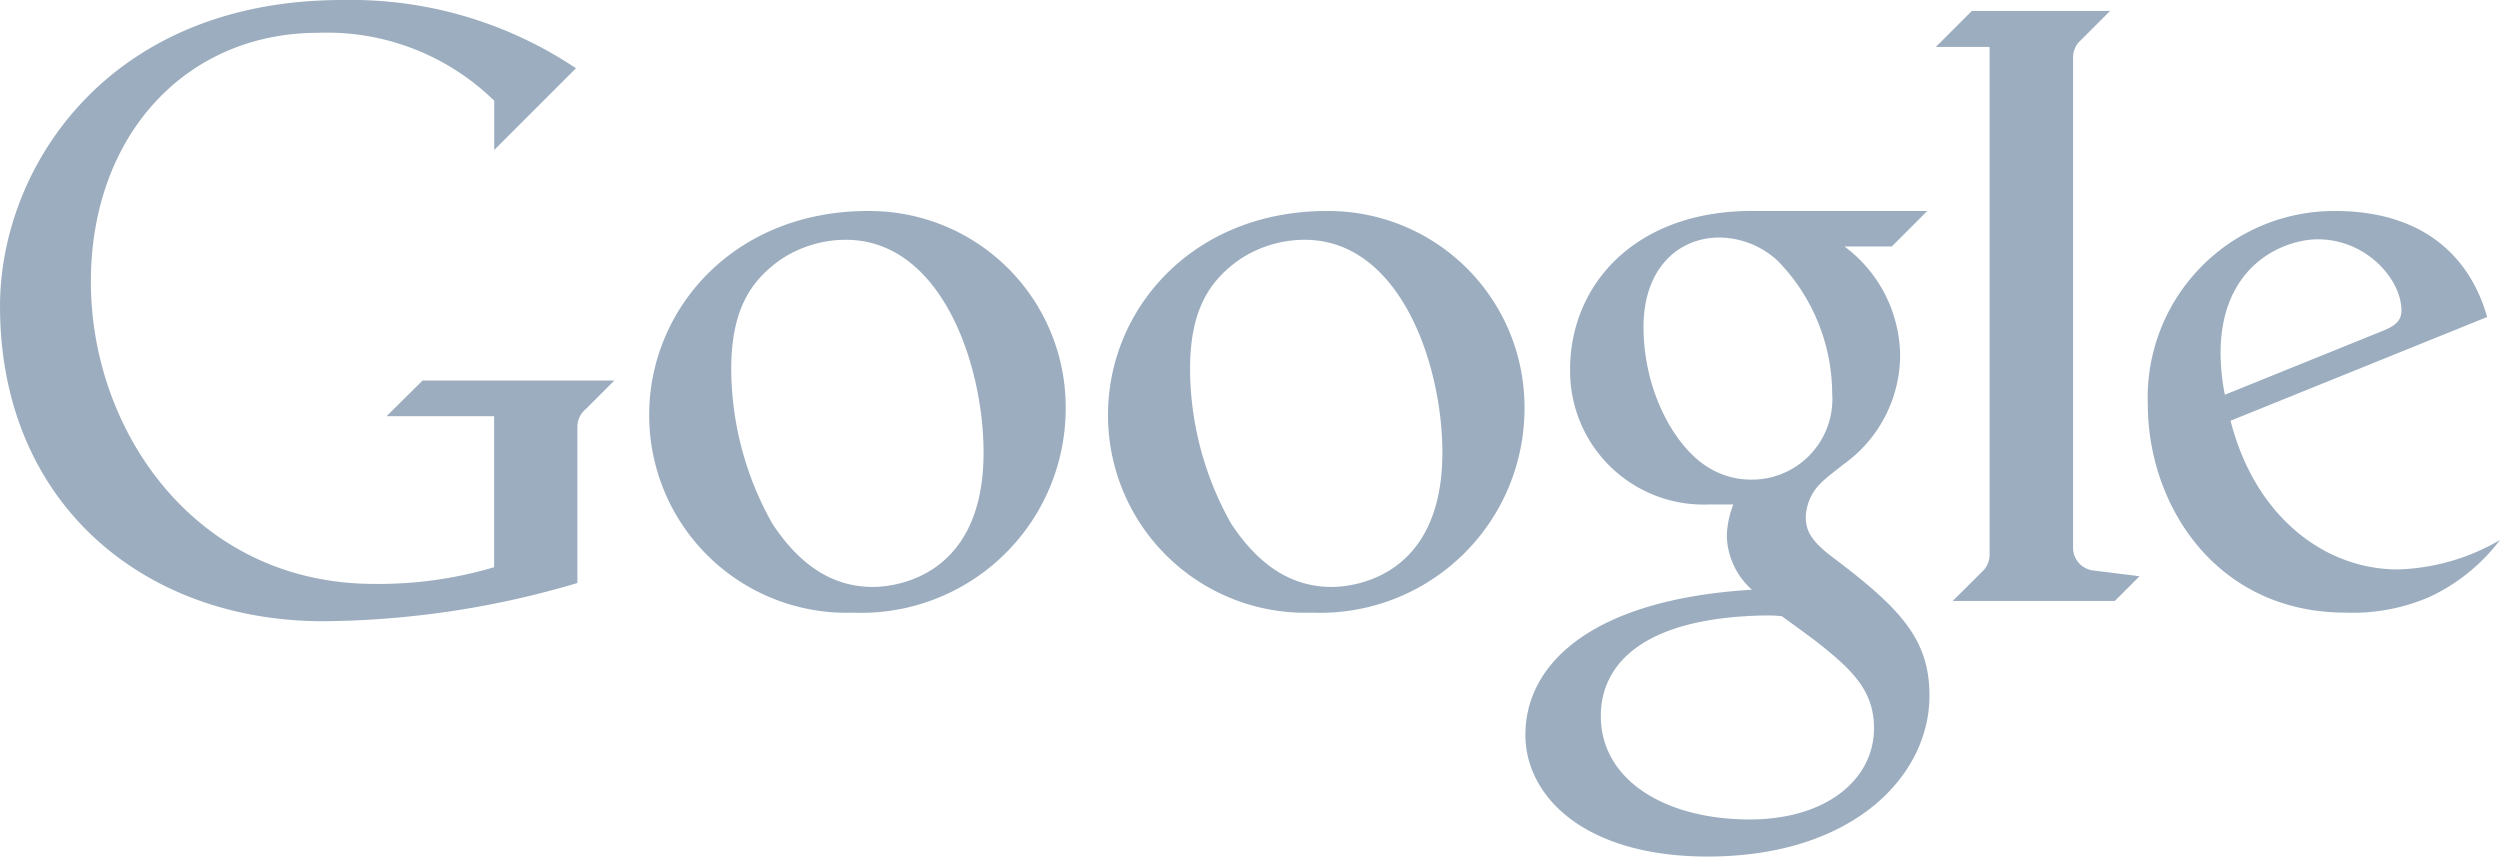 <svg xmlns="http://www.w3.org/2000/svg" width="134.831" height="46.194" viewBox="0 0 134.831 46.194">
  <g id="google-1-1" transform="translate(4635.901 -2865.72)">
    <path id="Path_2457" data-name="Path 2457" d="M-4615.052,2888.167h5.8v8.144a21.8,21.8,0,0,1-6.469.9c-9.623,0-15.279-8.241-15.279-16.29,0-7.894,5.116-13.431,12.253-13.431a12.893,12.893,0,0,1,9.5,3.662v2.657l4.409-4.408a21.811,21.811,0,0,0-12.6-3.68c-12.671,0-18.462,9.064-18.462,16.513,0,10.6,7.723,16.99,17.428,16.99a49.14,49.14,0,0,0,13.71-2.061v-8.414a1.271,1.271,0,0,1,.472-.984l1.523-1.523h-10.343Z" transform="translate(0 0)" fill="#9badbf"/>
    <path id="Path_2458" data-name="Path 2458" d="M-4429.589,2928.93c-7.292,0-11.811,5.329-11.811,10.985a10.647,10.647,0,0,0,11.015,10.678,11.022,11.022,0,0,0,11.447-11.094,10.577,10.577,0,0,0-10.651-10.567Zm-1.209,1.553c5.142,0,7.431,6.7,7.431,11.477,0,7.1-5.33,7.246-5.967,7.246-2.44,0-4.144-1.474-5.421-3.408a17.09,17.09,0,0,1-2.221-8.328c0-3.222,1.055-4.8,2.715-5.953a6.362,6.362,0,0,1,3.46-1.034Z" transform="translate(-159.488 -51.831)" fill="#9badbf"/>
    <path id="Path_2459" data-name="Path 2459" d="M-4166.674,2928.92c-6.37,0-9.815,4.033-9.815,8.535a7.2,7.2,0,0,0,7.521,7.294h1.281a5.114,5.114,0,0,0-.35,1.667,4,4,0,0,0,1.355,2.931c-8.716.531-12.219,4.047-12.219,7.826,0,3.309,3.168,6.565,9.827,6.565,7.882,0,11.965-4.376,11.965-8.671,0-3.028-1.508-4.687-5.328-7.55-1.124-.873-1.342-1.429-1.342-2.083a2.681,2.681,0,0,1,.766-1.789c.361-.382.988-.818,1.222-1.026a7.256,7.256,0,0,0,3.1-5.909,7.424,7.424,0,0,0-3-5.874h2.549l1.915-1.915h-9.439Zm-1.757,1.433a4.7,4.7,0,0,1,3.139,1.256,10.31,10.31,0,0,1,2.937,7.145,4.345,4.345,0,0,1-4.378,4.657,4.371,4.371,0,0,1-2.418-.732c-1.7-1.1-3.379-4.027-3.379-7.51C-4172.53,2932.026-4170.658,2930.353-4168.431,2930.353Zm2.522,20.382a8.229,8.229,0,0,1,.835.04s1.146.819,1.948,1.431c1.865,1.474,3.027,2.6,3.027,4.608,0,2.76-2.56,4.924-6.706,4.924-4.55,0-8.028-2.119-8.028-5.579C-4174.833,2953.293-4172.449,2950.827-4165.909,2950.735Z" transform="translate(-374.732 -51.823)" fill="#9badbf"/>
    <path id="Path_2460" data-name="Path 2460" d="M-4055.029,2900.82h8.743l1.333-1.332-2.508-.313a1.234,1.234,0,0,1-1.076-1.231v-26.41a1.223,1.223,0,0,1,.417-.957l1.577-1.577H-4054l-1.941,1.941h2.9V2898.3a1.222,1.222,0,0,1-.385.926Z" transform="translate(-475.558 -2.689)" fill="#9badbf"/>
    <path id="Path_2461" data-name="Path 2461" d="M-3982.362,2928.93a10.063,10.063,0,0,0-10.068,10.4c0,5.517,3.721,11.262,10.673,11.262a10.43,10.43,0,0,0,4.5-.837,10.16,10.16,0,0,0,3.824-3.082,11.554,11.554,0,0,1-5.517,1.589c-3.917,0-7.694-2.826-9.015-8.021l13.837-5.593c-.8-2.85-3.053-5.719-8.231-5.719Zm-.9,1.528c2.619,0,4.513,2.155,4.513,3.842,0,.545-.343.833-1.019,1.1l-8.506,3.44a11.991,11.991,0,0,1-.23-2.229C-3988.508,2931.757-3985,2930.458-3983.266,2930.458Z" transform="translate(-527.636 -51.831)" fill="#9badbf"/>
    <path id="Path_2462" data-name="Path 2462" d="M-4292.129,2928.93c-7.292,0-11.811,5.329-11.811,10.985a10.647,10.647,0,0,0,11.015,10.678,11.022,11.022,0,0,0,11.447-11.094,10.577,10.577,0,0,0-10.651-10.567Zm-1.209,1.553c5.142,0,7.431,6.7,7.431,11.477,0,7.1-5.331,7.246-5.967,7.246-2.439,0-4.144-1.474-5.421-3.408a17.09,17.09,0,0,1-2.221-8.328c0-3.222,1.055-4.8,2.715-5.953a6.363,6.363,0,0,1,3.462-1.034Z" transform="translate(-272.203 -51.831)" fill="#9badbf"/>
  </g>
</svg>